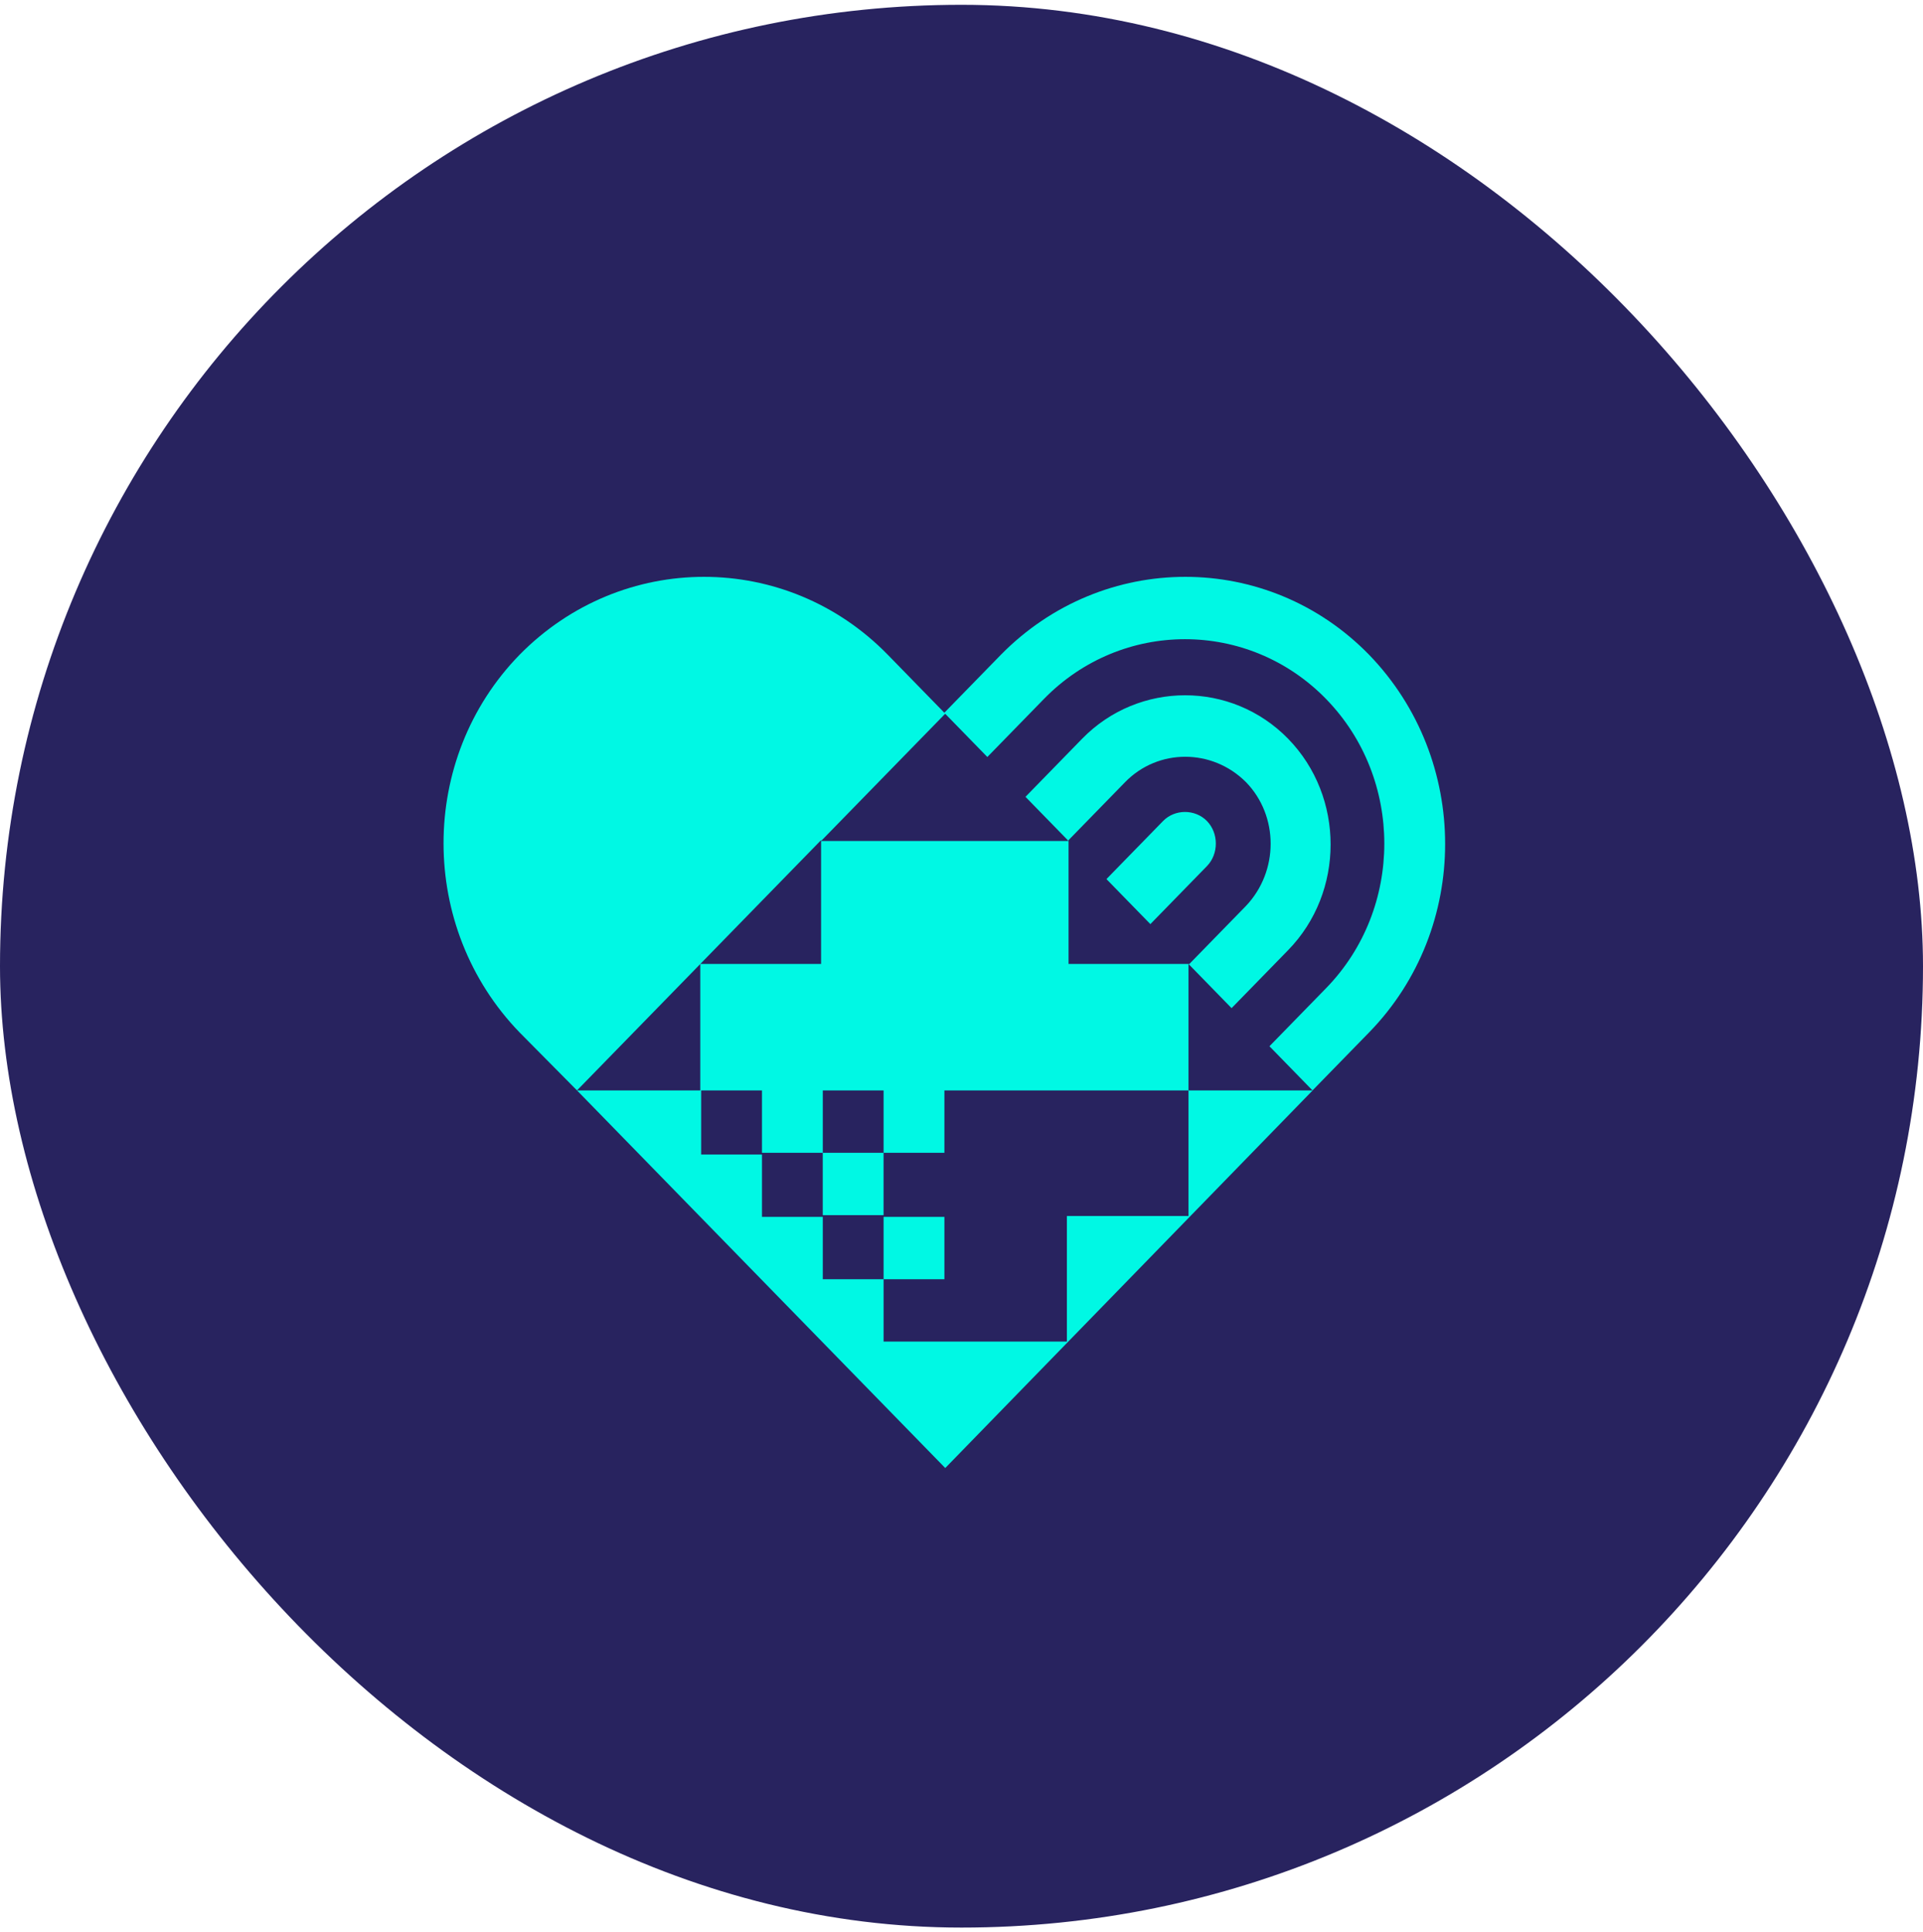 <svg width="200" height="201" viewBox="0 0 200 201" fill="none" xmlns="http://www.w3.org/2000/svg">
<rect y="0.5" width="200" height="200" rx="100" fill="#28235F"/>
<path fill-rule="evenodd" clip-rule="evenodd" d="M104.094 68.109C114.723 57.298 131.853 57.298 142.394 68.109C152.935 79.009 152.935 96.576 142.394 107.386L136.508 113.422L132.028 108.827L137.914 102.792C145.995 94.504 145.995 80.991 137.914 72.703C129.832 64.415 116.655 64.415 108.574 72.703L102.688 78.739L98.303 74.242L85.397 87.477V87.387L72.835 100.269L60.01 113.422L54.036 107.386C43.495 96.486 43.495 78.919 54.036 68.109C64.666 57.298 81.795 57.298 92.337 68.109L98.215 74.137L104.094 68.109ZM60.01 113.422H72.835V100.269H85.397V87.477H111.135V100.269H123.609V113.422H98.222V119.908H91.897V113.422H85.573V119.908H79.248V113.422H72.923V120.088H79.248V126.574H85.573V133.061H91.897V139.547H98.222H110.96V126.484H123.609V113.422L136.508 113.422L136.522 113.422L98.31 152.699L60.01 113.422ZM91.897 133.061H98.222V126.574H91.897V133.061ZM123.609 100.269L128.089 104.864L133.975 98.828C139.86 92.792 139.86 82.883 133.975 76.847C128.089 70.811 118.426 70.811 112.541 76.847L106.655 82.883L111.135 87.477V87.387L117.021 81.351C120.447 77.838 126.069 77.838 129.583 81.351C133.009 84.865 133.009 90.63 129.583 94.234L123.697 100.269H123.609ZM125.528 85.403C126.758 86.664 126.758 88.826 125.528 90.088L119.643 96.123L115.075 91.439L120.961 85.403C122.19 84.142 124.299 84.142 125.528 85.403ZM85.57 119.909H91.894V126.395H85.57V119.909Z" fill="#00F8E4"/>
</svg>
